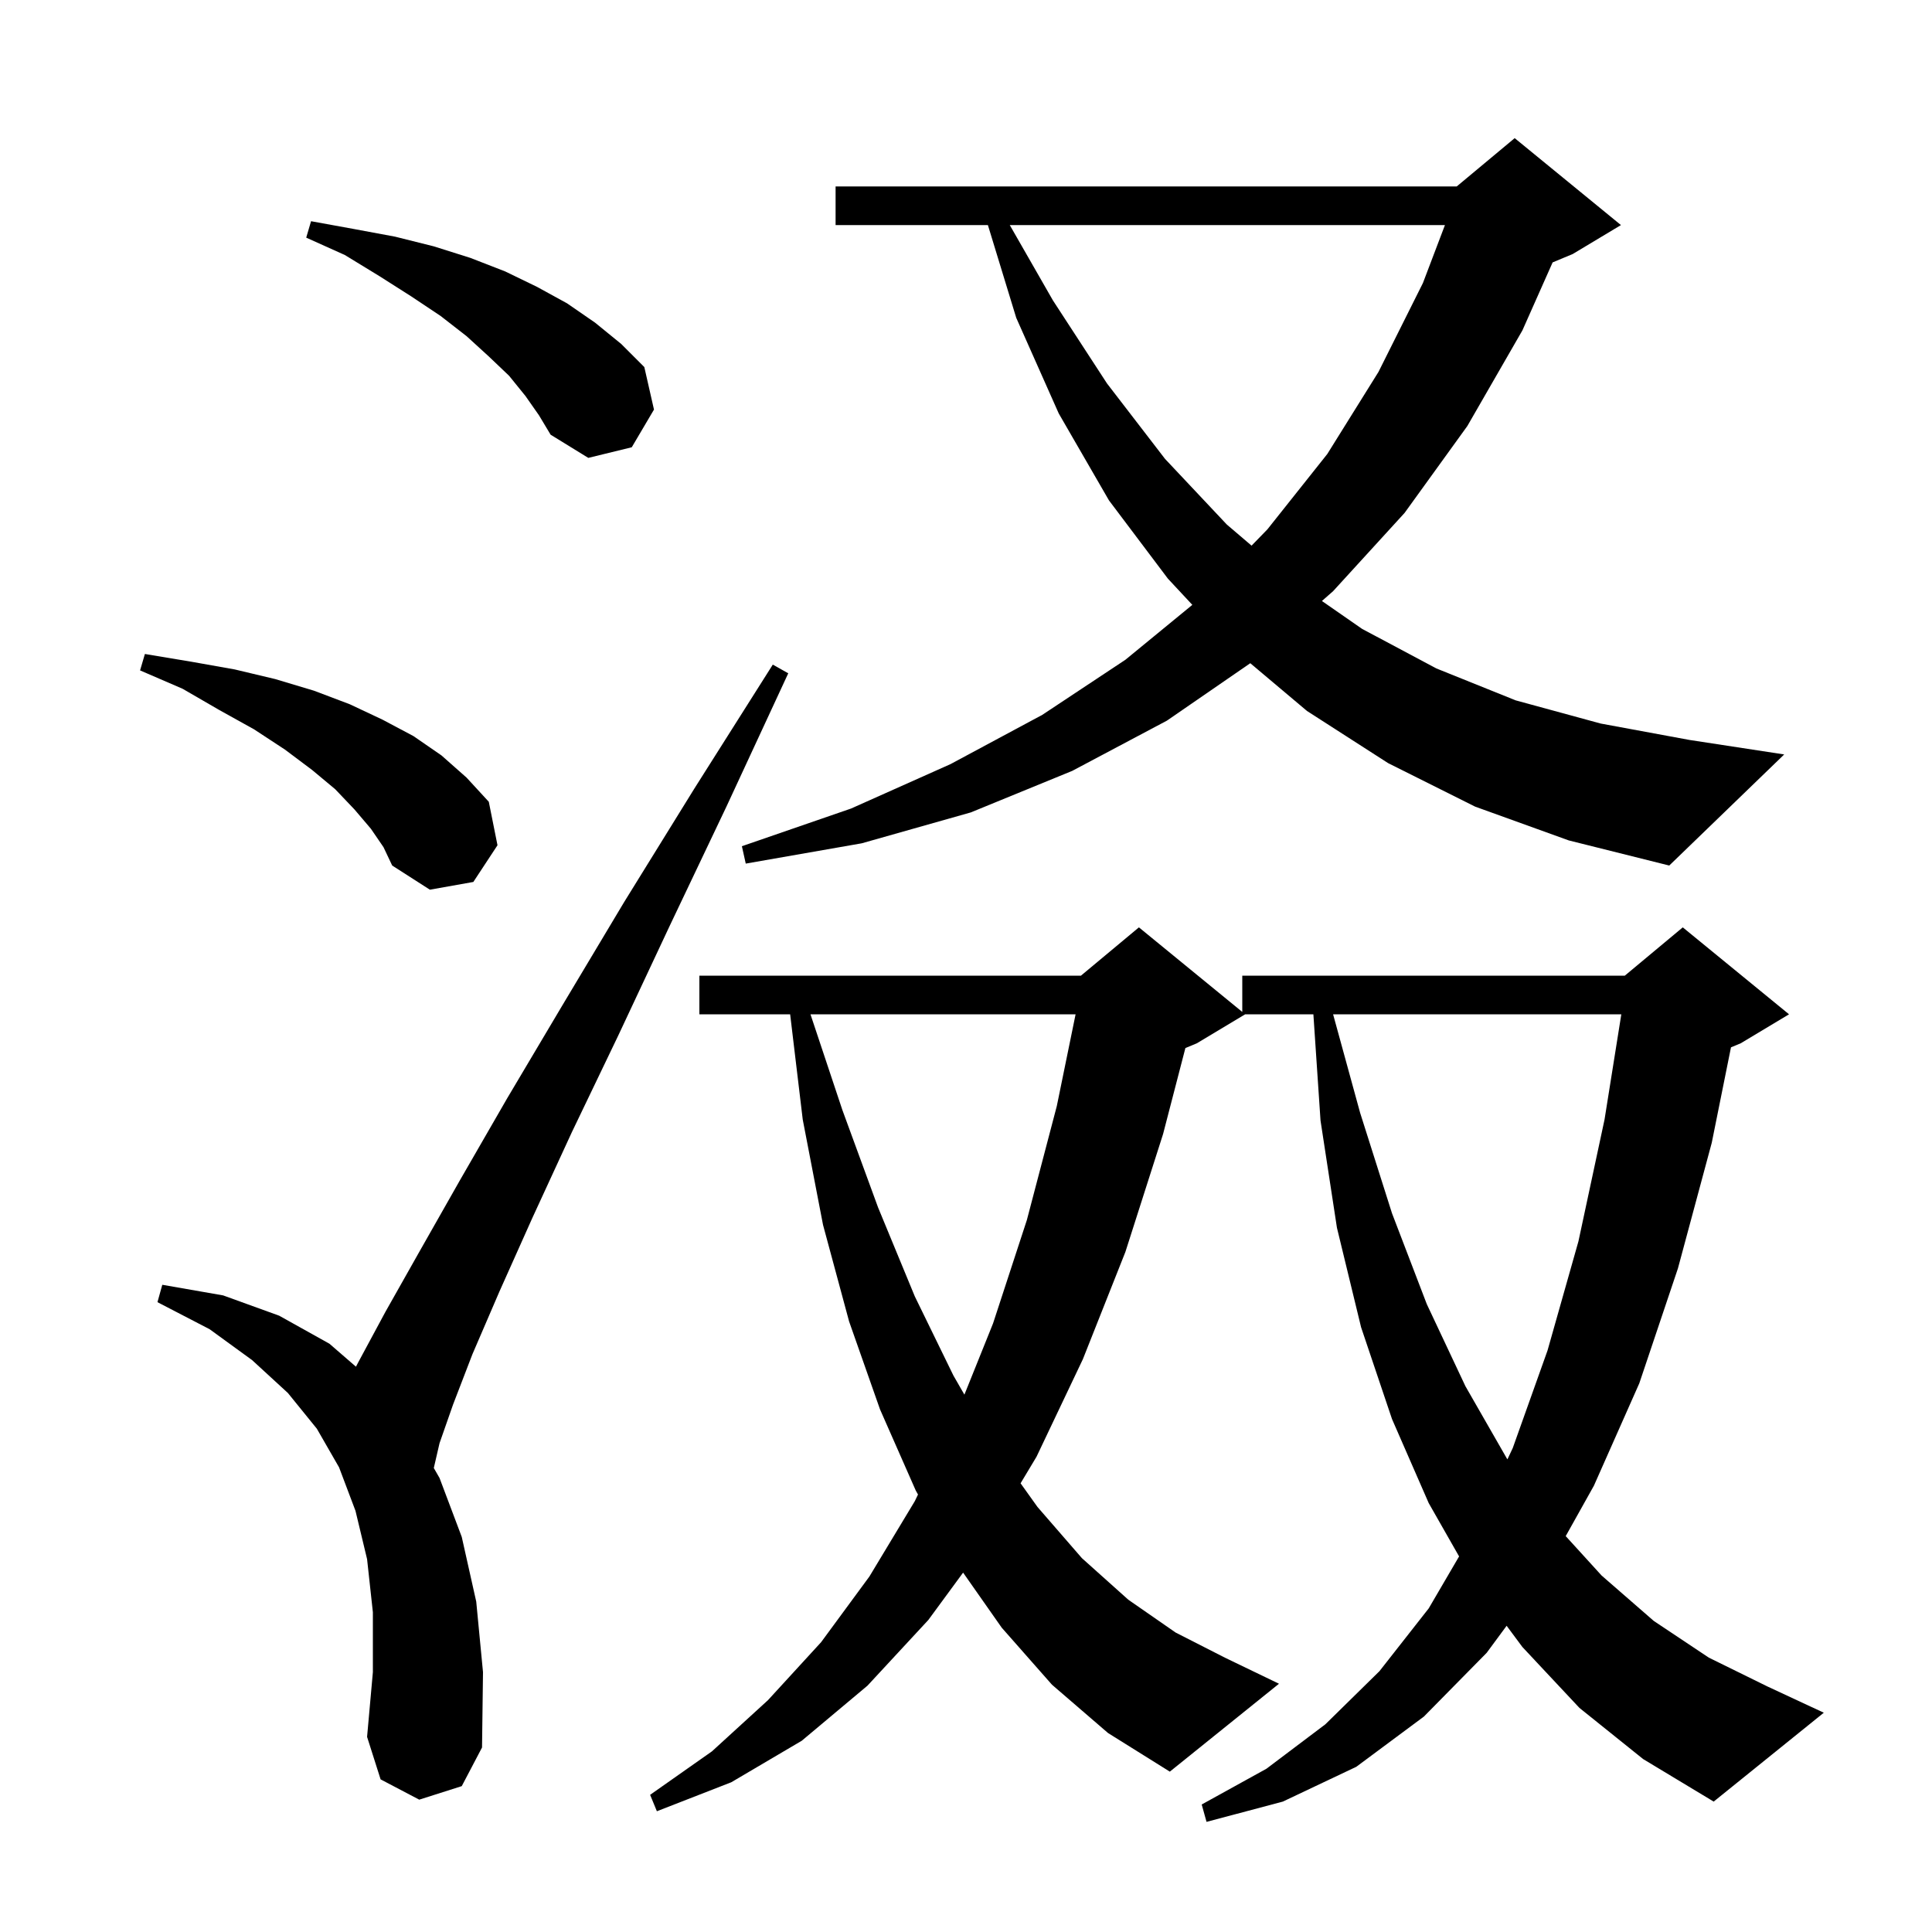 <svg xmlns="http://www.w3.org/2000/svg" xmlns:xlink="http://www.w3.org/1999/xlink" version="1.1" baseProfile="full" viewBox="0 0 200 200" width="200" height="200"><g fill="currentColor"><path d="M 163.5 176.8 L 157.6 170.5 L 155.965 168.3 L 153.9 171.1 L 147.4 177.7 L 140.4 182.9 L 132.8 186.5 L 124.9 188.6 L 124.4 186.8 L 131.1 183.1 L 137.2 178.5 L 142.8 173.0 L 147.9 166.5 L 151.044 161.12 L 147.9 155.6 L 144.1 146.9 L 140.9 137.4 L 138.4 127.1 L 136.7 116.0 L 135.961 105.0 L 128.9 105.0 L 123.9 108.0 L 122.711 108.495 L 120.4 117.4 L 116.5 129.6 L 112.1 140.7 L 107.3 150.8 L 105.65 153.55 L 107.4 156.0 L 112.0 161.3 L 116.8 165.6 L 121.7 169.0 L 126.8 171.6 L 132.4 174.3 L 121.1 183.4 L 114.7 179.4 L 108.9 174.4 L 103.7 168.5 L 99.7 162.797 L 96.1 167.7 L 89.8 174.5 L 83.0 180.2 L 75.7 184.5 L 68.0 187.5 L 67.3 185.8 L 73.7 181.3 L 79.5 176.0 L 85.0 170.0 L 90.0 163.2 L 94.7 155.4 L 95.031 154.713 L 94.8 154.3 L 91.1 145.9 L 87.9 136.8 L 85.2 126.8 L 83.1 115.9 L 81.796 105.0 L 72.4 105.0 L 72.4 101.0 L 111.9 101.0 L 117.9 96.0 L 128.6 104.755 L 128.6 101.0 L 168.2 101.0 L 174.2 96.0 L 185.2 105.0 L 180.2 108.0 L 179.19 108.421 L 177.2 118.3 L 173.7 131.3 L 169.7 143.2 L 165.0 153.8 L 162.082 159.018 L 165.8 163.1 L 171.2 167.8 L 176.9 171.6 L 183.0 174.6 L 188.8 177.3 L 177.4 186.5 L 170.1 182.1 Z M 43.4 186.3 L 39.4 184.2 L 38.0 179.8 L 38.6 173.1 L 38.6 166.9 L 38.0 161.4 L 36.8 156.4 L 35.1 151.9 L 32.8 147.9 L 29.8 144.2 L 26.1 140.8 L 21.7 137.6 L 16.3 134.8 L 16.8 133.0 L 23.1 134.1 L 28.9 136.2 L 34.1 139.1 L 36.848 141.481 L 37.1 141.0 L 39.9 135.8 L 43.4 129.6 L 47.6 122.2 L 52.5 113.7 L 58.2 104.1 L 64.6 93.4 L 71.9 81.6 L 80.0 68.8 L 81.6 69.7 L 75.2 83.5 L 69.3 95.9 L 64.0 107.2 L 59.2 117.2 L 55.1 126.1 L 51.7 133.7 L 48.9 140.2 L 46.9 145.4 L 45.5 149.4 L 44.907 151.968 L 45.5 153.0 L 47.8 159.1 L 49.3 165.8 L 50.0 173.1 L 49.9 180.9 L 47.8 184.9 Z M 138.002 105.0 L 140.8 115.2 L 144.1 125.6 L 147.7 135.0 L 151.7 143.5 L 156.0 151.0 L 156.049 151.068 L 156.6 149.9 L 160.2 139.8 L 163.4 128.5 L 166.1 115.9 L 167.838 105.0 Z M 83.9 105.0 L 87.2 114.9 L 90.9 125.0 L 94.7 134.2 L 98.7 142.4 L 99.835 144.373 L 102.8 137.0 L 106.3 126.3 L 109.4 114.5 L 111.345 105.0 Z M 38.4 85.8 L 36.7 83.8 L 34.7 81.7 L 32.3 79.7 L 29.5 77.6 L 26.3 75.5 L 22.7 73.5 L 18.9 71.3 L 14.5 69.4 L 15.0 67.7 L 19.8 68.5 L 24.3 69.3 L 28.5 70.3 L 32.5 71.5 L 36.2 72.9 L 39.6 74.5 L 42.8 76.2 L 45.7 78.2 L 48.3 80.5 L 50.6 83.0 L 51.5 87.5 L 49.0 91.3 L 44.5 92.1 L 40.6 89.6 L 39.7 87.7 Z M 152.7 83.5 L 143.7 79.0 L 135.3 73.6 L 129.429 68.656 L 120.8 74.6 L 111.0 79.8 L 100.5 84.1 L 89.2 87.3 L 77.2 89.4 L 76.8 87.6 L 88.1 83.7 L 98.4 79.1 L 107.9 74.0 L 116.5 68.3 L 123.429 62.615 L 120.9 59.9 L 114.8 51.8 L 109.6 42.8 L 105.2 32.9 L 102.267 23.3 L 86.5 23.3 L 86.5 19.3 L 150.8 19.3 L 156.8 14.3 L 167.8 23.3 L 162.8 26.3 L 160.727 27.164 L 157.6 34.2 L 151.9 44.1 L 145.4 53.1 L 138.0 61.2 L 136.845 62.214 L 141.0 65.1 L 148.7 69.2 L 156.9 72.5 L 165.7 74.9 L 174.9 76.6 L 184.7 78.1 L 172.8 89.6 L 162.4 87.0 Z M 104.531 23.3 L 109.0 31.1 L 114.6 39.7 L 120.6 47.5 L 127.0 54.3 L 129.562 56.485 L 131.2 54.8 L 137.4 47.0 L 142.7 38.5 L 147.3 29.3 L 149.58 23.3 Z M 54.4 41.0 L 52.7 38.9 L 50.6 36.9 L 48.3 34.8 L 45.6 32.7 L 42.6 30.7 L 39.3 28.6 L 35.7 26.4 L 31.7 24.6 L 32.2 22.9 L 36.6 23.7 L 40.9 24.5 L 44.9 25.5 L 48.7 26.7 L 52.3 28.1 L 55.6 29.7 L 58.7 31.4 L 61.6 33.4 L 64.3 35.6 L 66.7 38.0 L 67.7 42.4 L 65.4 46.3 L 60.9 47.4 L 57.0 45.0 L 55.8 43.0 Z "/></g></svg>